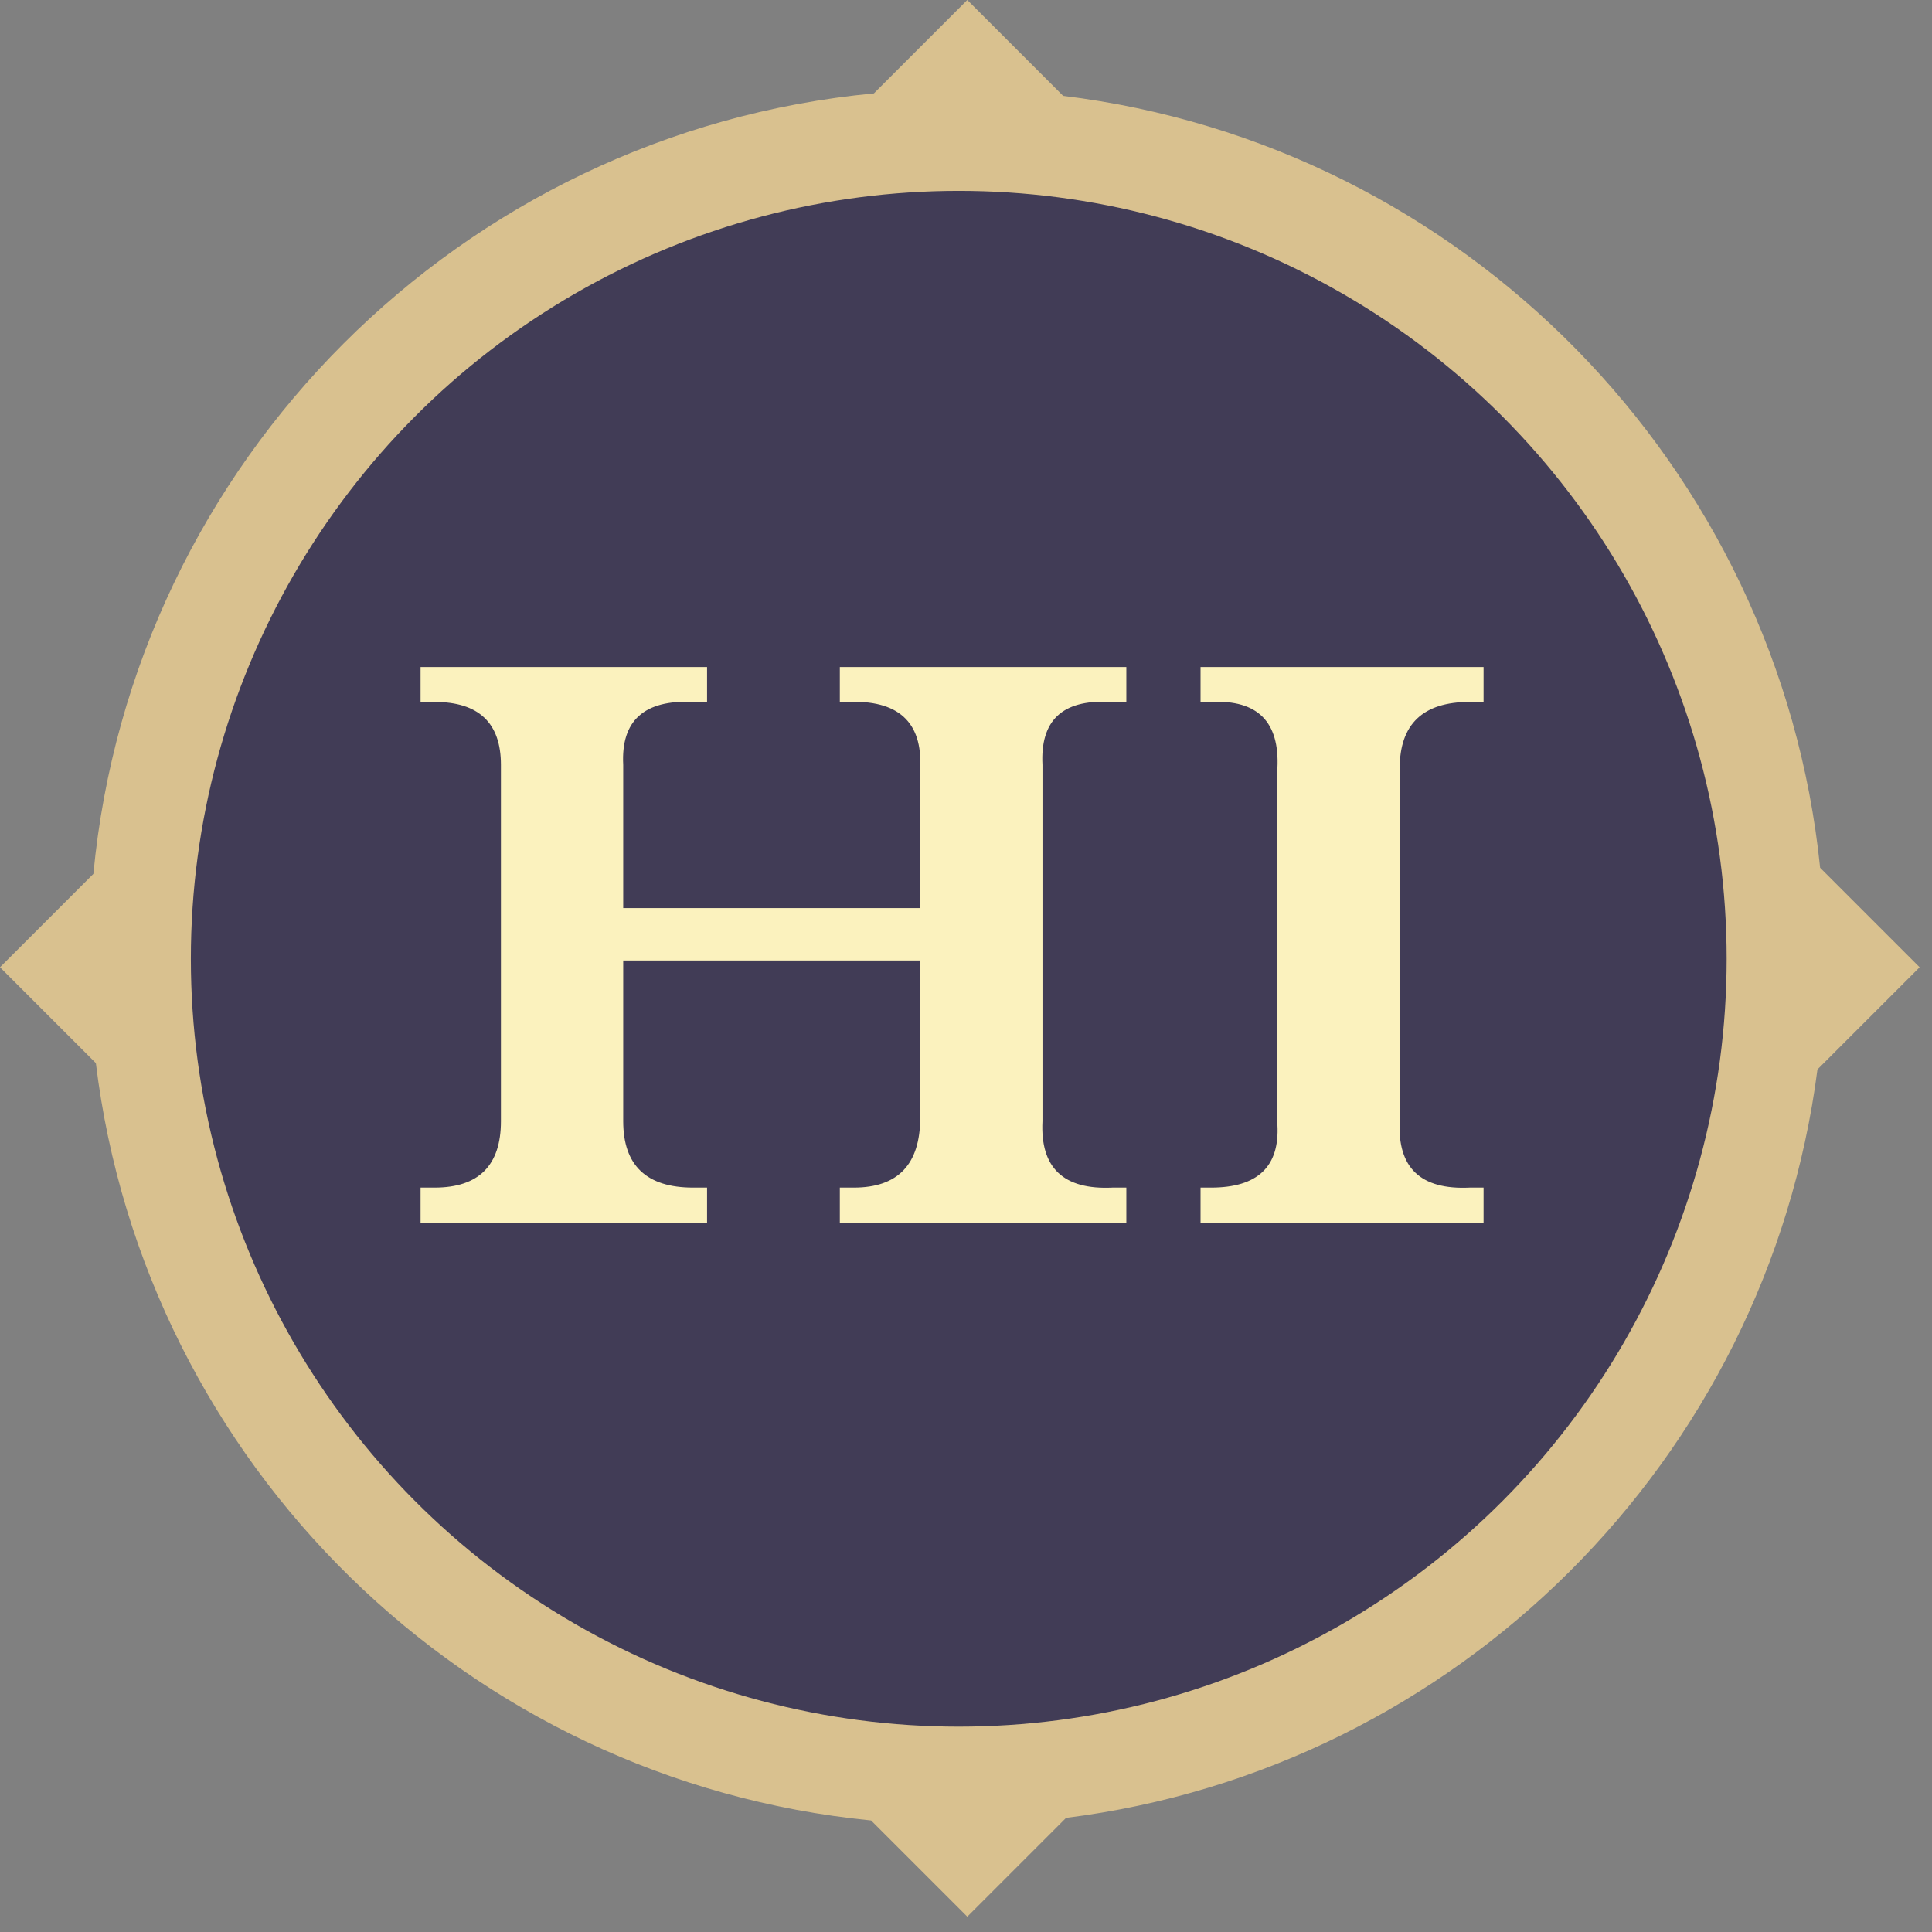 <svg width="108" height="108" viewBox="0 0 108 108" fill="none" xmlns="http://www.w3.org/2000/svg">
<rect x="0" y="0" width="108" height="108" fill="#808080" stroke="none"/>
<path fill-rule="evenodd" clip-rule="evenodd" d="M101.746 48.509C99.448 26.023 81.788 8.085 59.431 5.359L54.072 0L48.852 5.22C25.776 7.414 7.414 25.776 5.22 48.851L0 54.071L5.359 59.43C8.092 81.849 26.121 99.545 48.694 101.765L54.072 107.142L59.593 101.621C81.444 98.882 98.774 81.607 101.597 59.782L107.308 54.071L101.746 48.509Z" fill="#D9C18F"/>
<circle cx="53.595" cy="53.595" r="42.926" fill="#413C56"/>
<path d="M46.947 66.388H47.728C50.203 66.388 51.44 65.085 51.44 62.481V53.692H34.838V62.676C34.838 65.15 36.14 66.388 38.744 66.388H39.525V68.341H23.51V66.388H24.291C26.765 66.388 28.002 65.15 28.002 62.676V42.755C28.002 40.411 26.765 39.239 24.291 39.239H23.51V37.286H39.525V39.239H38.744C36.01 39.109 34.708 40.281 34.838 42.755V50.763H51.44V42.95C51.57 40.346 50.203 39.109 47.338 39.239H46.947V37.286H62.963V39.239H61.986C59.382 39.109 58.145 40.281 58.275 42.755V62.676C58.145 65.281 59.447 66.518 62.182 66.388H62.963V68.341H46.947V66.388ZM67.111 39.239V37.286H82.932V39.239H82.15C79.546 39.239 78.244 40.476 78.244 42.95V62.676C78.114 65.281 79.416 66.518 82.15 66.388H82.932V68.341H67.111V66.388H67.697C70.301 66.388 71.538 65.216 71.408 62.872V42.95C71.538 40.346 70.301 39.109 67.697 39.239H67.111Z" fill="#FBF2BE"/>
</svg>
